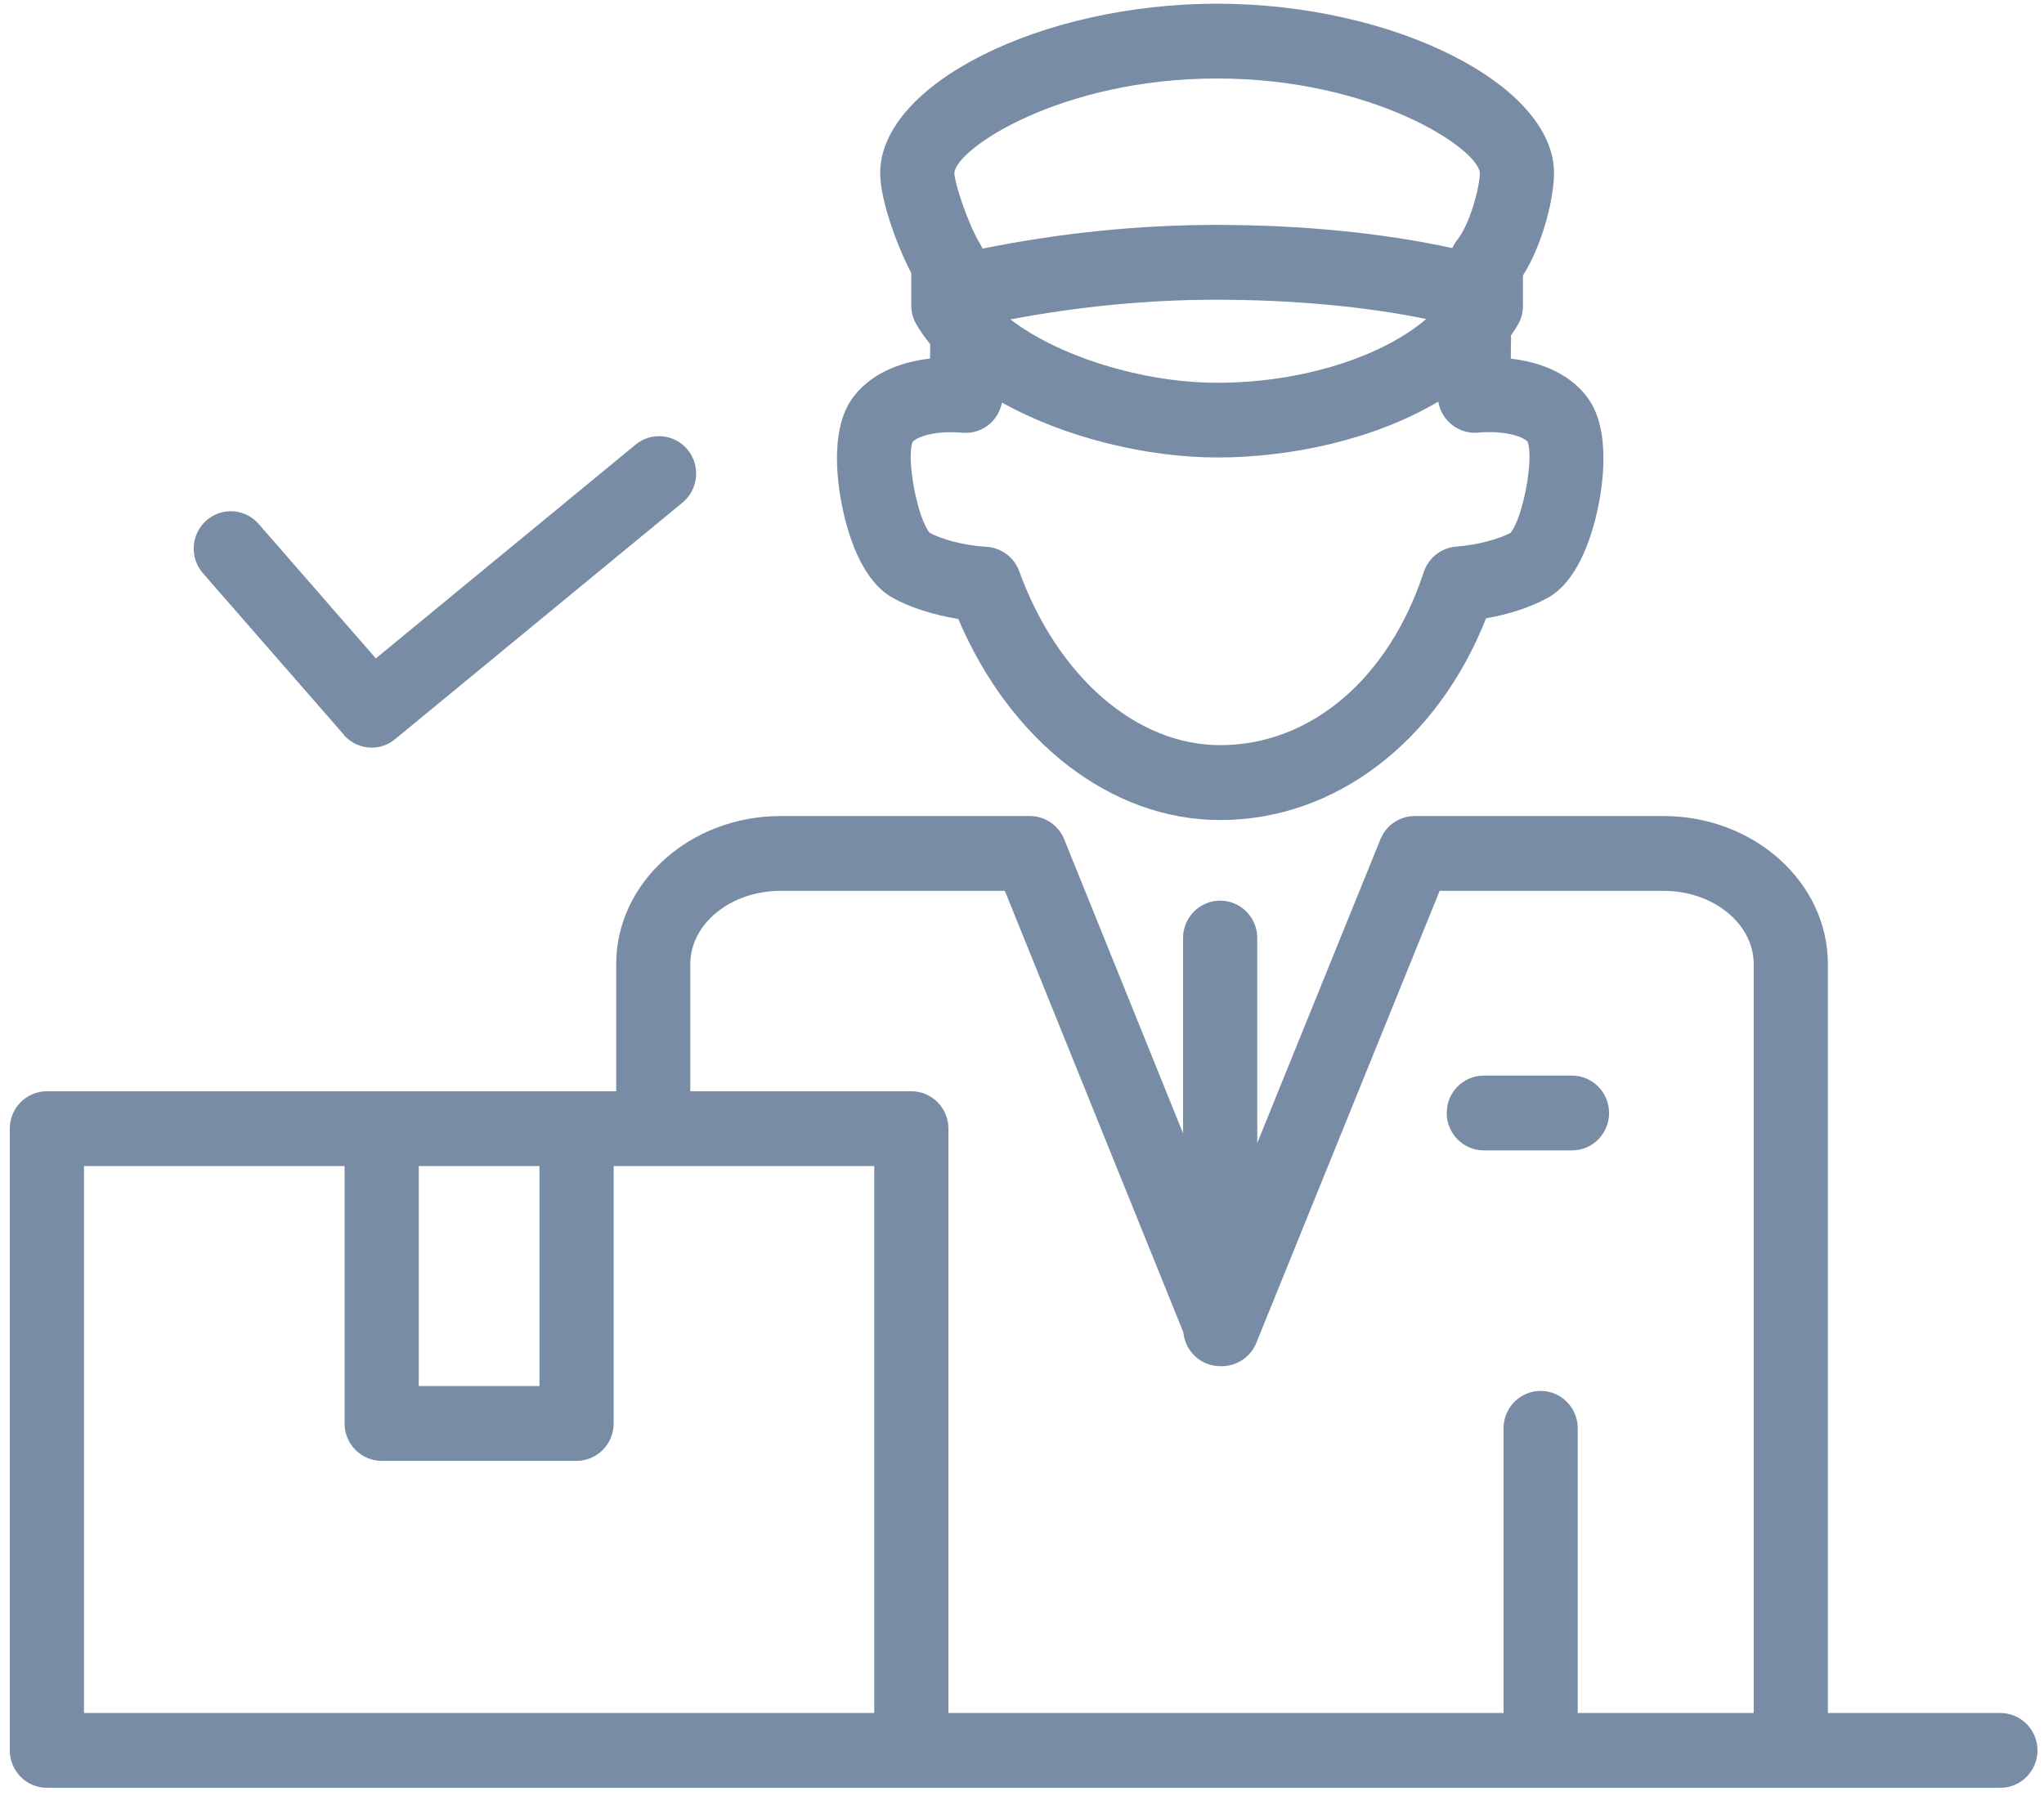 <svg width="126" height="111" viewBox="0 0 126 111" fill="none" xmlns="http://www.w3.org/2000/svg">
<g clip-path="url(#clip0_10076_178)">
<path d="M21.191 45.314C21.645 45.829 22.275 46.096 22.911 46.096C23.421 46.096 23.931 45.924 24.354 45.575L42.074 30.988C43.05 30.182 43.195 28.727 42.401 27.742C41.602 26.757 40.159 26.605 39.182 27.412L23.169 40.594L15.944 32.303C15.112 31.344 13.663 31.255 12.719 32.094C11.767 32.932 11.679 34.394 12.511 35.346L21.198 45.301L21.191 45.314Z" fill="#798CA5"/>
<path d="M55.025 36.858C56.115 37.462 57.558 37.919 59.07 38.161C62.295 45.74 68.506 50.562 75.215 50.562C82.302 50.562 88.608 45.727 91.606 38.123C93.03 37.875 94.359 37.437 95.399 36.865C97.156 35.899 98.032 33.422 98.46 31.516C98.775 30.099 99.355 26.586 97.893 24.559C96.917 23.2 95.241 22.355 93.131 22.113C93.131 21.593 93.143 21.116 93.15 20.843C93.15 20.792 93.137 20.741 93.137 20.69C93.288 20.468 93.446 20.246 93.578 20.004C93.78 19.655 93.88 19.261 93.88 18.854V16.987C95.134 14.998 95.795 12.165 95.795 10.672C95.795 5.208 85.893 0.228 75.026 0.228C64.16 0.228 54.257 5.202 54.257 10.672C54.257 12.33 55.296 15.157 56.172 16.834V18.829C56.172 19.223 56.273 19.617 56.468 19.96C56.714 20.398 57.016 20.817 57.344 21.224C57.344 21.478 57.337 21.777 57.331 22.107C55.214 22.349 53.526 23.193 52.543 24.559C51.082 26.586 51.661 30.099 51.977 31.516C52.398 33.422 53.28 35.893 55.038 36.865L55.025 36.858ZM75.026 4.84C84.664 4.84 91.14 9.173 91.222 10.672C91.222 11.491 90.63 13.797 89.824 14.801C89.704 14.954 89.609 15.119 89.528 15.297C85.238 14.363 80.267 13.867 74.963 13.867C70.201 13.867 65.369 14.363 60.563 15.329C60.519 15.221 60.468 15.119 60.405 15.017C59.681 13.829 58.843 11.301 58.83 10.672C58.912 9.173 65.388 4.84 75.026 4.84ZM87.921 19.668C85.143 22.031 80.211 23.6 75.039 23.6C70.346 23.6 65.168 21.923 62.289 19.693C66.522 18.892 70.774 18.48 74.963 18.48C79.688 18.48 84.097 18.892 87.927 19.668H87.921ZM56.266 27.234C56.518 26.967 57.514 26.529 59.34 26.681C59.952 26.732 60.563 26.535 61.029 26.122C61.413 25.785 61.665 25.322 61.766 24.82C65.659 26.999 70.736 28.206 75.039 28.206C79.562 28.206 84.721 27.107 88.658 24.763C88.86 25.931 89.905 26.77 91.09 26.675C92.91 26.522 93.912 26.961 94.164 27.227C94.573 28.276 93.874 31.967 93.106 32.862C92.457 33.193 91.241 33.587 89.767 33.701C88.847 33.771 88.053 34.394 87.764 35.277C85.603 41.852 80.796 45.943 75.209 45.943C70.056 45.943 65.199 41.737 62.83 35.226C62.515 34.362 61.728 33.771 60.821 33.714C59.284 33.625 58.005 33.212 57.318 32.862C56.55 31.967 55.851 28.282 56.26 27.227L56.266 27.234Z" fill="#798CA5"/>
<path d="M91.468 70.929H96.904C98.171 70.929 99.191 69.893 99.191 68.623C99.191 67.352 98.164 66.317 96.904 66.317H91.468C90.202 66.317 89.181 67.352 89.181 68.623C89.181 69.893 90.208 70.929 91.468 70.929Z" fill="#798CA5"/>
<path d="M123.311 105.616H112.678V59.443C112.678 54.405 108.13 50.314 102.542 50.314H87.209C86.283 50.314 85.445 50.879 85.093 51.75L77.502 70.472V57.836C77.502 56.559 76.475 55.53 75.215 55.53C73.955 55.53 72.928 56.565 72.928 57.836V69.874L65.602 51.75C65.249 50.879 64.412 50.314 63.486 50.314H48.121C42.534 50.314 37.985 54.411 37.985 59.443V67.282H2.891C1.625 67.282 0.604 68.318 0.604 69.588V107.922C0.604 109.199 1.631 110.228 2.891 110.228H123.311C124.578 110.228 125.598 109.192 125.598 107.922C125.598 106.651 124.571 105.616 123.311 105.616ZM42.553 59.443C42.553 56.953 45.047 54.926 48.115 54.926H61.942L72.947 82.148C73.061 83.317 74.025 84.232 75.215 84.232C75.234 84.232 75.247 84.232 75.266 84.232C75.284 84.232 75.31 84.232 75.329 84.232C76.255 84.232 77.092 83.666 77.445 82.796L88.746 54.926H102.542C105.61 54.926 108.105 56.953 108.105 59.443V105.616H97.257V88.063C97.257 86.786 96.23 85.757 94.97 85.757C93.71 85.757 92.684 86.792 92.684 88.063V105.616H58.465V69.588C58.465 68.311 57.438 67.282 56.178 67.282H42.553V59.443ZM25.815 71.895H33.255V85.458H25.815V71.895ZM5.178 71.895H21.241V87.764C21.241 89.041 22.268 90.07 23.528 90.07H35.541C36.807 90.07 37.828 89.035 37.828 87.764V71.895H53.892V105.616H5.178V71.895Z" fill="#798CA5"/>
</g>
<defs>
<clipPath id="clip0_10076_178">
<rect width="125" height="110" fill="white" transform="translate(0.604 0.228)"/>
</clipPath>
</defs>
</svg>
